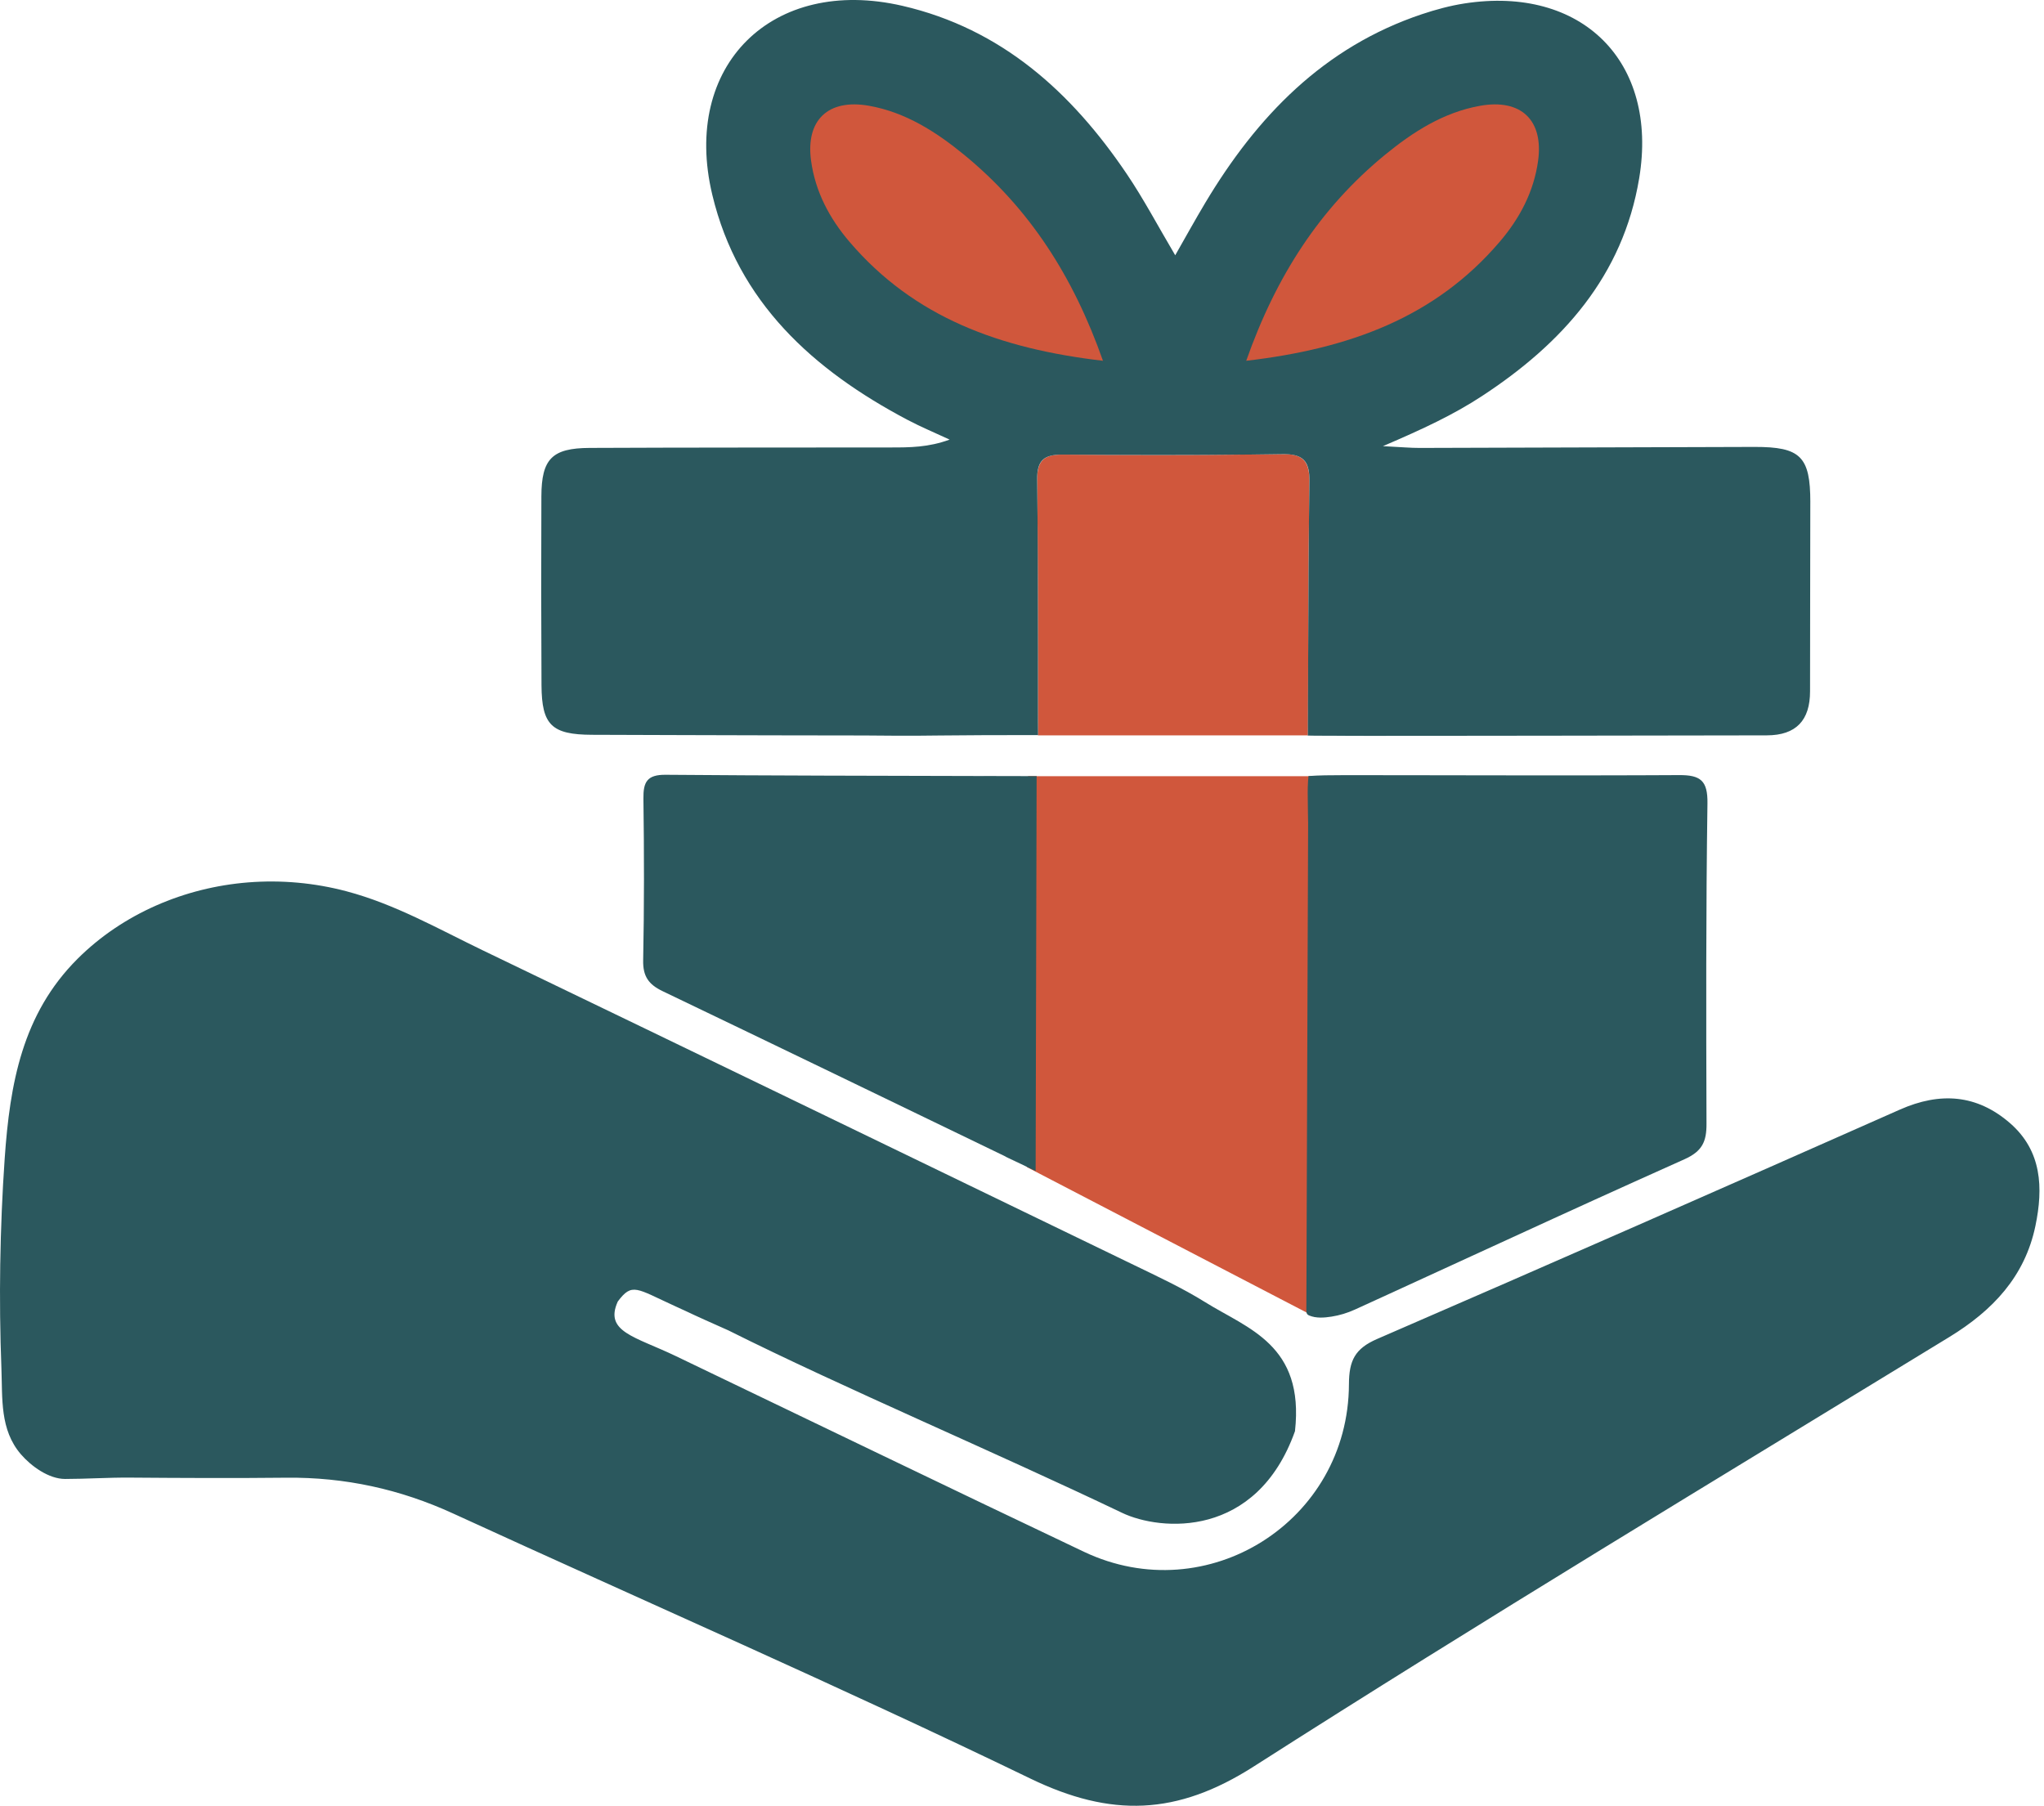 <svg width="103" height="91" viewBox="0 0 103 91" fill="none" xmlns="http://www.w3.org/2000/svg">
<path d="M65.983 24.247V24.315C65.923 28.562 65.925 32.81 65.907 37.058V37.066H65.904V37.058H52.304V36.463C52.304 36.282 52.303 36.066 52.303 35.832C52.303 35.131 52.303 34.43 52.303 33.728C52.303 32.219 52.303 30.709 52.298 29.199C52.293 27.54 52.283 25.882 52.264 24.223V24.171C52.264 23.184 52.632 22.901 53.552 22.909C56.719 22.934 59.887 22.941 63.054 22.904C63.577 22.899 64.1 22.891 64.623 22.884C64.739 22.882 64.847 22.884 64.946 22.893C65.721 22.959 65.984 23.347 65.984 24.245L65.983 24.247Z" fill="#D0573C"/>
<path d="M66.359 39.117C66.325 48.198 66.293 57.279 66.26 66.361L51.754 58.819V58.806C51.77 52.243 51.788 45.68 51.805 39.116V39.112C51.949 39.112 52.092 39.113 52.236 39.113V39.116H66.358L66.359 39.117Z" fill="#D0573C"/>
<path d="M0.013 63.671C0.041 61.906 0.114 60.136 0.236 58.387C0.498 54.608 1.125 51.095 3.909 48.317C6.193 46.04 9.309 44.72 12.51 44.467C14.171 44.336 15.854 44.488 17.464 44.916C19.902 45.563 22.077 46.806 24.322 47.888C35.261 53.156 46.189 58.446 57.116 63.737C58.34 64.33 59.584 64.906 60.735 65.624C62.88 66.962 65.74 67.766 65.256 72.122C63.32 77.555 58.48 77.162 56.543 76.237C50.094 73.153 42.506 69.944 36.698 67.04C34.52 66.072 35.226 66.372 34.035 65.83C32.054 64.927 31.857 64.62 31.131 65.588C30.438 67.12 31.995 67.349 34.055 68.338C40.909 71.626 47.751 74.938 54.617 78.198C60.832 81.149 67.948 76.669 67.975 69.757C67.979 68.559 68.279 67.958 69.401 67.473C78.198 63.663 86.972 59.8 95.737 55.917C97.766 55.018 99.62 55.15 101.287 56.599C102.897 57.998 102.966 59.864 102.568 61.776C102.035 64.332 100.416 66.04 98.226 67.379C86.513 74.544 74.744 81.625 63.177 89.02C59.304 91.496 55.986 91.594 51.913 89.624C42.315 84.981 32.532 80.72 22.839 76.273C20.157 75.042 17.38 74.437 14.428 74.467C11.8 74.495 9.172 74.482 6.544 74.462C5.456 74.454 4.36 74.529 3.283 74.53C2.46 74.532 1.569 73.887 1.05 73.283C-0.013 72.043 0.129 70.479 0.071 68.952C0.004 67.21 -0.015 65.442 0.012 63.671H0.013Z" fill="#2B585E"/>
<path d="M91.224 25.306C91.224 28.483 91.209 31.66 91.211 34.837C91.212 36.299 90.51 37.054 89.035 37.057C88.441 37.058 87.847 37.059 87.253 37.06C85.73 37.062 84.207 37.065 82.685 37.067C81.161 37.07 79.638 37.072 78.116 37.074C76.593 37.077 75.07 37.077 73.548 37.079C72.024 37.08 70.502 37.082 68.98 37.082H68.947C68.805 37.082 68.661 37.082 68.519 37.081C68.446 37.081 68.372 37.081 68.3 37.08H68.091C67.949 37.079 67.807 37.078 67.664 37.078C67.522 37.077 67.379 37.076 67.237 37.075C67.095 37.075 66.952 37.074 66.81 37.074C66.668 37.074 66.524 37.074 66.382 37.072H66.275C66.21 37.072 66.147 37.068 66.083 37.068C66.025 37.068 65.967 37.068 65.908 37.067H65.905V36.802C65.905 36.659 65.905 36.516 65.905 36.374C65.906 36.231 65.906 36.088 65.908 35.945C65.908 35.803 65.908 35.66 65.908 35.517C65.909 35.375 65.91 35.231 65.91 35.09C65.911 34.948 65.913 34.805 65.913 34.662C65.913 34.52 65.915 34.377 65.915 34.234C65.916 34.092 65.917 33.949 65.917 33.806C65.918 33.663 65.918 33.52 65.919 33.378C65.924 31.859 65.929 30.338 65.939 28.819C65.948 27.299 65.962 25.779 65.984 24.261V24.247C65.995 23.345 65.737 22.959 64.946 22.895C64.847 22.887 64.74 22.884 64.624 22.886C64.1 22.893 63.578 22.901 63.054 22.906C59.888 22.941 56.718 22.934 53.552 22.909C52.616 22.903 52.252 23.184 52.264 24.173V24.176C52.28 25.451 52.289 26.726 52.295 28.002C52.297 28.401 52.298 28.8 52.298 29.199C52.303 30.32 52.303 31.441 52.303 32.562C52.303 32.676 52.303 33.139 52.303 33.729C52.303 34.379 52.303 35.181 52.303 35.833C52.303 36.067 52.304 36.282 52.304 36.464C52.305 36.669 52.306 36.831 52.307 36.931C52.308 37.004 52.308 37.044 52.309 37.044H51.834C50.333 37.044 48.832 37.047 47.331 37.064C46.612 37.073 45.892 37.08 45.172 37.075C44.63 37.071 44.087 37.064 43.545 37.063C42.021 37.063 40.497 37.06 38.974 37.056C37.45 37.053 35.926 37.049 34.402 37.044C32.879 37.039 31.356 37.034 29.831 37.029C27.797 37.021 27.3 36.534 27.287 34.539C27.269 31.361 27.267 28.184 27.281 25.007C27.288 23.126 27.819 22.581 29.713 22.572C34.769 22.549 39.826 22.555 44.883 22.549C45.83 22.549 46.776 22.549 47.853 22.153C47.14 21.821 46.411 21.518 45.715 21.15C40.974 18.643 37.188 15.228 35.894 9.819C34.331 3.293 38.923 -1.221 45.476 0.294C50.468 1.449 53.994 4.644 56.776 8.762C57.629 10.023 58.342 11.379 59.221 12.864C59.76 11.919 60.233 11.062 60.734 10.223C63.338 5.868 66.7 2.372 71.656 0.714C72.352 0.482 73.073 0.286 73.797 0.174C79.704 -0.74 83.58 3.091 82.601 8.983C81.782 13.912 78.722 17.313 74.675 19.962C73.255 20.893 71.72 21.613 69.688 22.483C70.622 22.53 71.082 22.575 71.541 22.573C77.166 22.56 82.792 22.537 88.417 22.522C90.729 22.517 91.225 23.008 91.225 25.306H91.224Z" fill="#2B585E"/>
<path d="M55.58 18.181C54.077 13.911 51.864 10.49 48.587 7.803C47.179 6.648 45.635 5.658 43.794 5.331C41.722 4.964 40.594 6.062 40.87 8.094C41.084 9.663 41.801 11.008 42.809 12.188C46.059 15.993 50.376 17.574 55.58 18.181Z" fill="#D0573C"/>
<path d="M62.799 18.181C64.302 13.911 66.514 10.49 69.791 7.803C71.199 6.648 72.744 5.658 74.585 5.331C76.656 4.964 77.784 6.062 77.508 8.094C77.294 9.663 76.578 11.008 75.569 12.188C72.319 15.993 68.003 17.574 62.799 18.181H62.799Z" fill="#D0573C"/>
<path d="M65.924 39.269C65.927 39.215 65.932 39.161 65.936 39.108C66.491 39.068 67.048 39.064 67.603 39.064C68.174 39.064 68.746 39.064 69.317 39.064C69.888 39.064 70.459 39.065 71.03 39.066C71.601 39.066 72.173 39.067 72.744 39.068C73.314 39.068 73.886 39.069 74.457 39.071C75.029 39.071 75.6 39.072 76.171 39.073C76.742 39.073 77.314 39.074 77.884 39.074C78.456 39.074 79.027 39.074 79.598 39.074C80.168 39.074 80.74 39.074 81.311 39.072C81.883 39.071 82.454 39.069 83.025 39.067C83.553 39.065 84.082 39.063 84.61 39.06C85.691 39.054 86.058 39.334 86.041 40.485C85.964 45.868 85.975 51.253 85.993 56.637C85.996 57.525 85.784 58.016 84.88 58.42C84.052 58.79 83.225 59.162 82.399 59.535C79.644 60.778 76.898 62.039 74.151 63.3C72.779 63.93 71.405 64.561 70.031 65.191C69.444 65.46 68.856 65.729 68.268 65.997C67.896 66.166 67.502 66.286 67.099 66.349C66.735 66.406 66.327 66.44 65.978 66.295C65.841 66.239 65.83 66.158 65.829 66.017C65.828 65.834 65.831 65.652 65.831 65.469L65.836 64.328L65.844 62.045C65.849 60.524 65.855 59.002 65.86 57.481C65.871 54.438 65.882 51.395 65.893 48.352L65.91 43.788C65.913 43.026 65.916 42.266 65.918 41.505C65.918 41.308 65.911 41.111 65.908 40.915C65.902 40.595 65.897 40.275 65.897 39.955C65.897 39.768 65.902 39.581 65.913 39.394C65.916 39.352 65.919 39.31 65.922 39.268L65.924 39.269Z" fill="#2B585E"/>
<path d="M52.237 39.113V39.116C52.221 45.75 52.203 52.381 52.187 59.014C52.043 58.944 51.898 58.874 51.755 58.806C51.636 58.748 51.516 58.691 51.398 58.633C51.154 58.515 50.911 58.398 50.668 58.28C44.91 55.498 39.156 52.712 33.389 49.948C32.688 49.612 32.393 49.203 32.41 48.394C32.464 45.679 32.46 42.962 32.423 40.247C32.411 39.408 32.606 39.036 33.543 39.044C38.888 39.087 44.232 39.094 49.576 39.107C50.32 39.108 51.063 39.11 51.807 39.112C51.951 39.112 52.094 39.113 52.238 39.113L52.237 39.113Z" fill="#2B585E"/>
<path d="M52.237 39.114V39.116H49.575V39.107C50.318 39.108 51.061 39.11 51.805 39.112C51.95 39.112 52.093 39.113 52.237 39.113V39.114Z" fill="#2B585E"/>
<path d="M51.397 58.634C51.153 58.516 50.91 58.399 50.667 58.281L50.678 58.259L51.398 58.633L51.397 58.634Z" fill="#2B585E"/>
<path d="M68.299 37.059V37.081H68.091C67.949 37.08 67.806 37.079 67.663 37.079C67.522 37.078 67.379 37.077 67.236 37.076C67.094 37.076 66.951 37.075 66.81 37.075C66.667 37.074 66.523 37.074 66.381 37.073H66.275C66.21 37.073 66.147 37.069 66.082 37.069C66.024 37.069 65.967 37.069 65.907 37.068H65.904V37.06H68.3L68.299 37.059Z" fill="#2B585E"/>
</svg>
